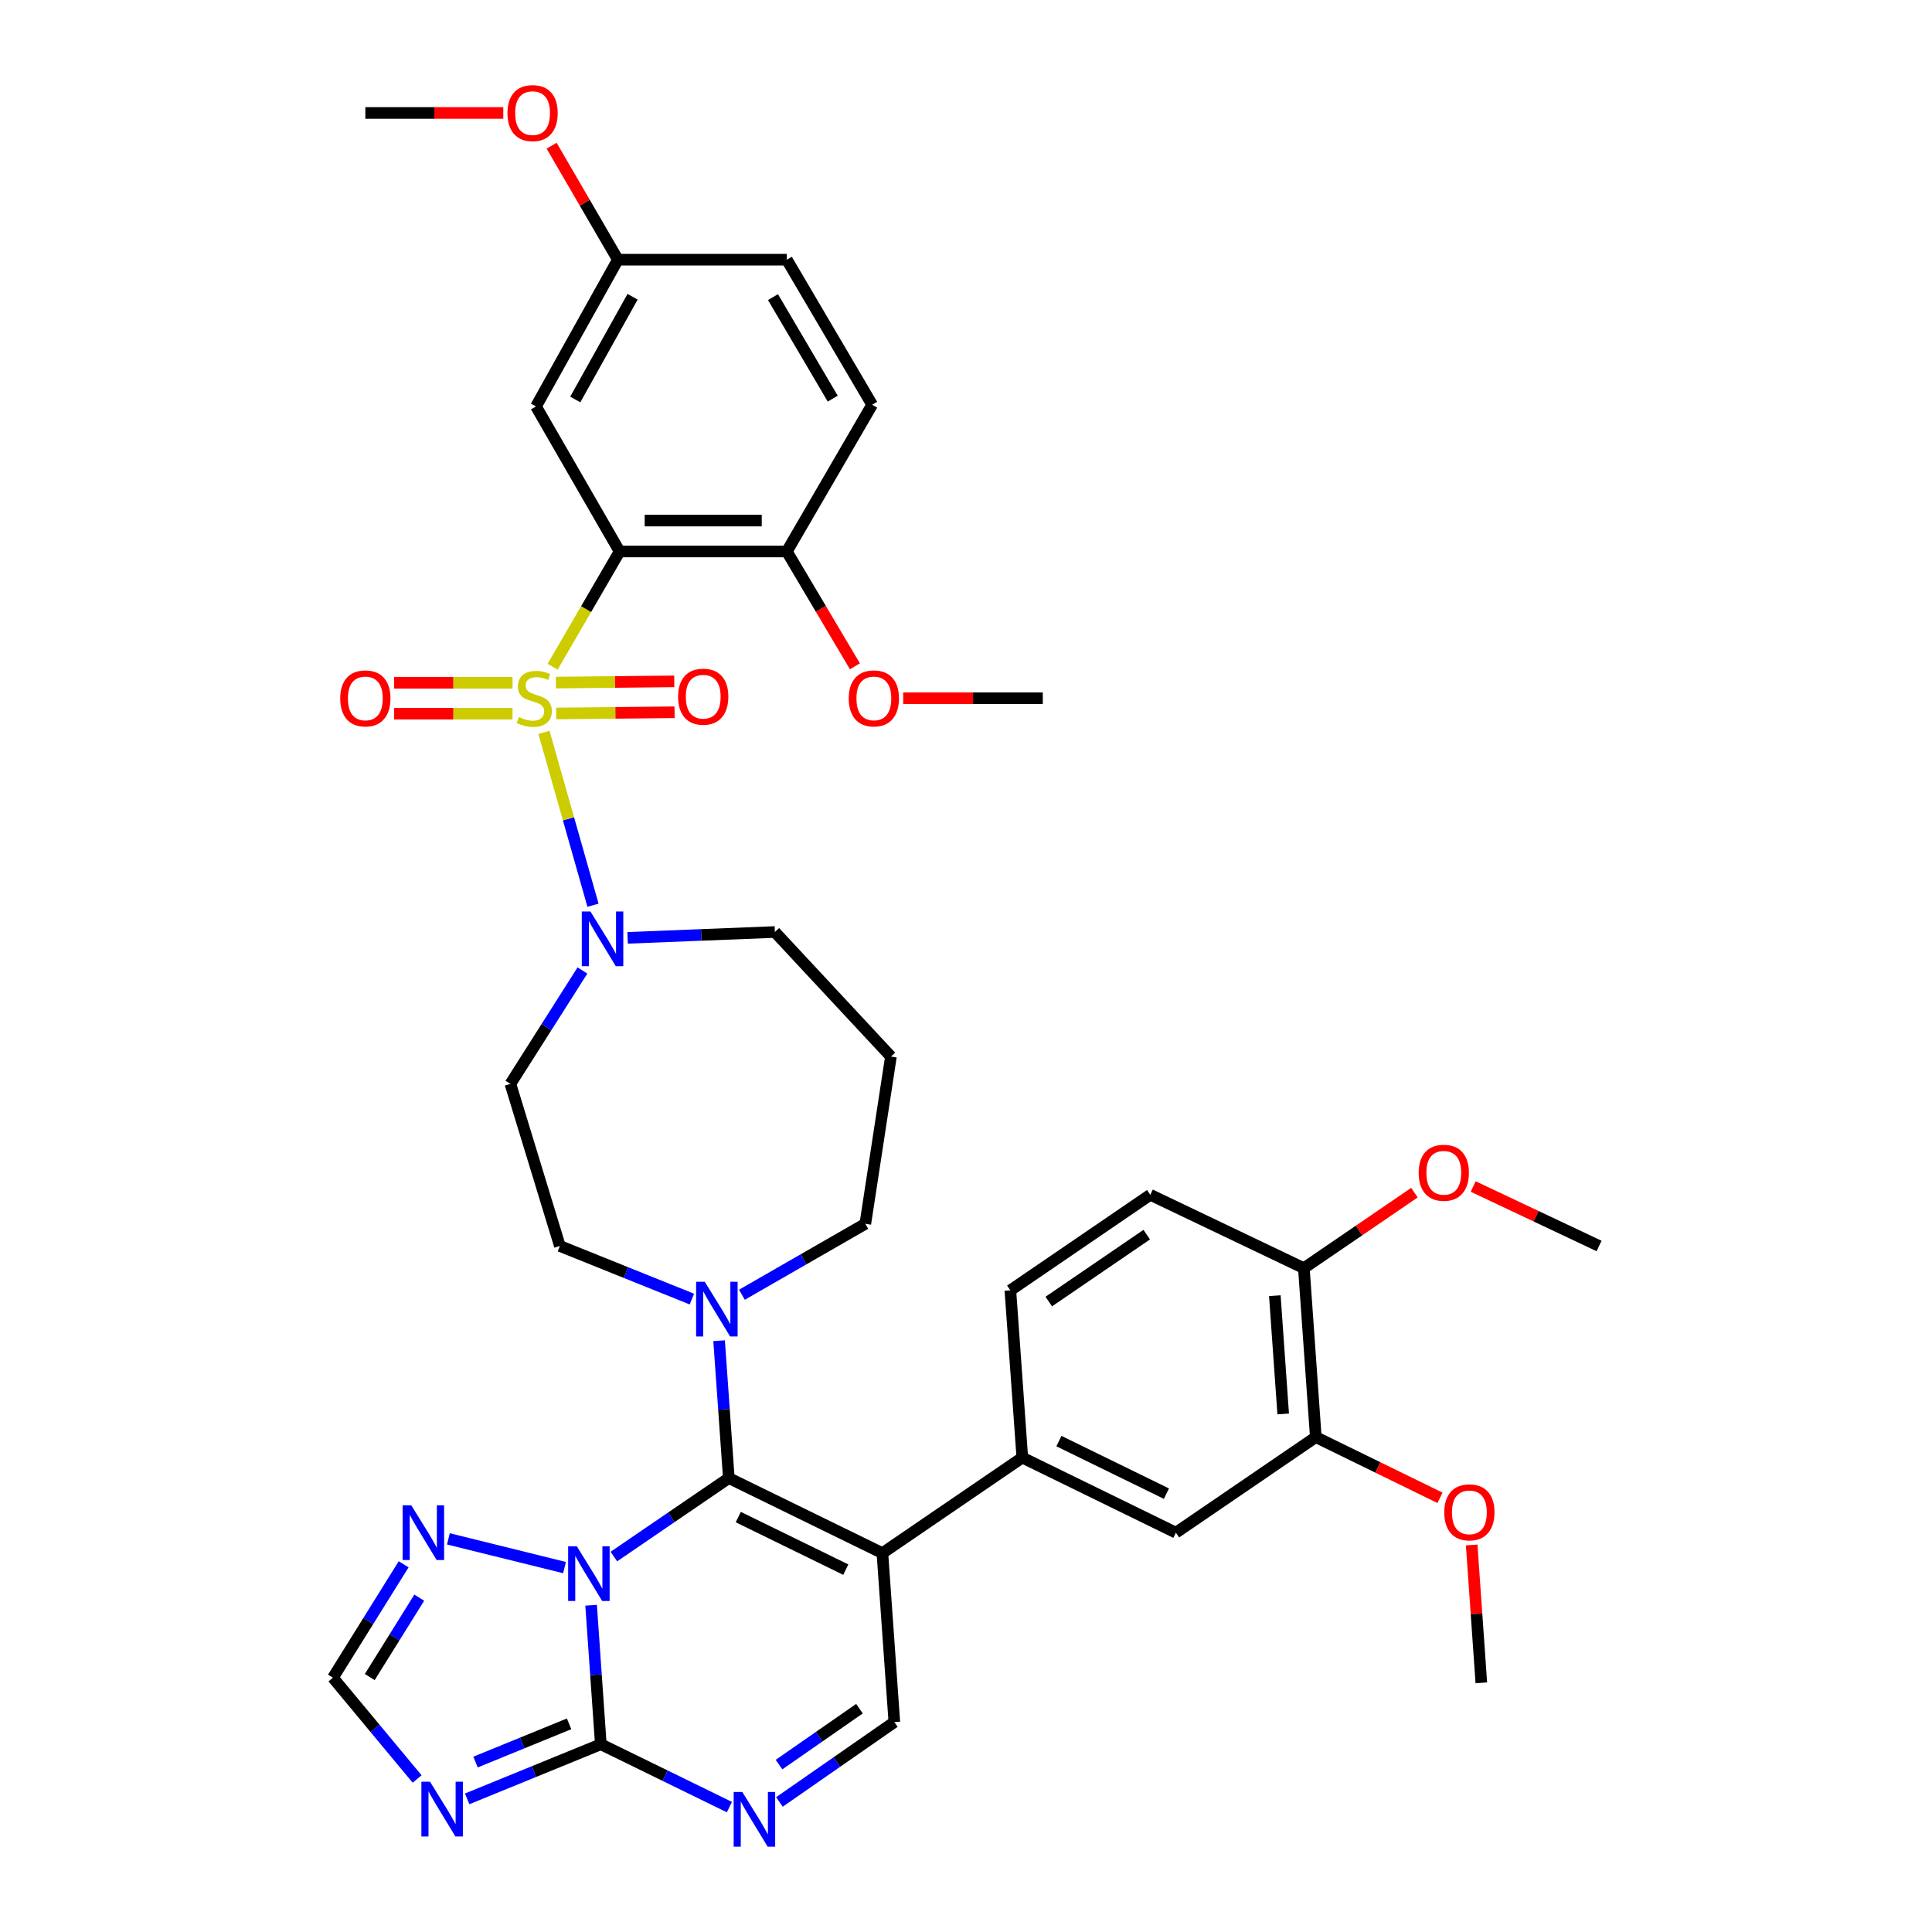 <?xml version='1.0' encoding='iso-8859-1'?>
<svg version='1.1' baseProfile='full'
              xmlns='http://www.w3.org/2000/svg'
                      xmlns:rdkit='http://www.rdkit.org/xml'
                      xmlns:xlink='http://www.w3.org/1999/xlink'
                  xml:space='preserve'
width='1000px' height='1000px' viewBox='0 0 1000 1000'>
<!-- END OF HEADER -->
<rect style='opacity:1.0;fill:#FFFFFF;stroke:none' width='1000' height='1000' x='0' y='0'> </rect>
<path class='bond-0' d='M 324.846,485.429 L 362.961,483.918' style='fill:none;fill-rule:evenodd;stroke:#0000FF;stroke-width:6px;stroke-linecap:butt;stroke-linejoin:miter;stroke-opacity:1' />
<path class='bond-0' d='M 362.961,483.918 L 401.076,482.406' style='fill:none;fill-rule:evenodd;stroke:#000000;stroke-width:6px;stroke-linecap:butt;stroke-linejoin:miter;stroke-opacity:1' />
<path class='bond-1' d='M 306.939,468.547 L 294.246,423.81' style='fill:none;fill-rule:evenodd;stroke:#0000FF;stroke-width:6px;stroke-linecap:butt;stroke-linejoin:miter;stroke-opacity:1' />
<path class='bond-1' d='M 294.246,423.81 L 281.554,379.073' style='fill:none;fill-rule:evenodd;stroke:#CCCC00;stroke-width:6px;stroke-linecap:butt;stroke-linejoin:miter;stroke-opacity:1' />
<path class='bond-2' d='M 301.466,502.327 L 282.824,531.671' style='fill:none;fill-rule:evenodd;stroke:#0000FF;stroke-width:6px;stroke-linecap:butt;stroke-linejoin:miter;stroke-opacity:1' />
<path class='bond-2' d='M 282.824,531.671 L 264.181,561.016' style='fill:none;fill-rule:evenodd;stroke:#000000;stroke-width:6px;stroke-linecap:butt;stroke-linejoin:miter;stroke-opacity:1' />
<path class='bond-3' d='M 265.276,353.411 L 234.64,353.411' style='fill:none;fill-rule:evenodd;stroke:#CCCC00;stroke-width:6px;stroke-linecap:butt;stroke-linejoin:miter;stroke-opacity:1' />
<path class='bond-3' d='M 234.64,353.411 L 204.004,353.411' style='fill:none;fill-rule:evenodd;stroke:#FF0000;stroke-width:6px;stroke-linecap:butt;stroke-linejoin:miter;stroke-opacity:1' />
<path class='bond-3' d='M 265.276,369.407 L 234.64,369.407' style='fill:none;fill-rule:evenodd;stroke:#CCCC00;stroke-width:6px;stroke-linecap:butt;stroke-linejoin:miter;stroke-opacity:1' />
<path class='bond-3' d='M 234.64,369.407 L 204.004,369.407' style='fill:none;fill-rule:evenodd;stroke:#FF0000;stroke-width:6px;stroke-linecap:butt;stroke-linejoin:miter;stroke-opacity:1' />
<path class='bond-4' d='M 287.89,369.292 L 318.526,368.981' style='fill:none;fill-rule:evenodd;stroke:#CCCC00;stroke-width:6px;stroke-linecap:butt;stroke-linejoin:miter;stroke-opacity:1' />
<path class='bond-4' d='M 318.526,368.981 L 349.161,368.669' style='fill:none;fill-rule:evenodd;stroke:#FF0000;stroke-width:6px;stroke-linecap:butt;stroke-linejoin:miter;stroke-opacity:1' />
<path class='bond-4' d='M 287.727,353.297 L 318.363,352.986' style='fill:none;fill-rule:evenodd;stroke:#CCCC00;stroke-width:6px;stroke-linecap:butt;stroke-linejoin:miter;stroke-opacity:1' />
<path class='bond-4' d='M 318.363,352.986 L 348.999,352.675' style='fill:none;fill-rule:evenodd;stroke:#FF0000;stroke-width:6px;stroke-linecap:butt;stroke-linejoin:miter;stroke-opacity:1' />
<path class='bond-5' d='M 286.029,345.092 L 303.368,315.27' style='fill:none;fill-rule:evenodd;stroke:#CCCC00;stroke-width:6px;stroke-linecap:butt;stroke-linejoin:miter;stroke-opacity:1' />
<path class='bond-5' d='M 303.368,315.27 L 320.708,285.448' style='fill:none;fill-rule:evenodd;stroke:#000000;stroke-width:6px;stroke-linecap:butt;stroke-linejoin:miter;stroke-opacity:1' />
<path class='bond-6' d='M 208.927,809.678 L 190.625,839.029' style='fill:none;fill-rule:evenodd;stroke:#0000FF;stroke-width:6px;stroke-linecap:butt;stroke-linejoin:miter;stroke-opacity:1' />
<path class='bond-6' d='M 190.625,839.029 L 172.322,868.379' style='fill:none;fill-rule:evenodd;stroke:#000000;stroke-width:6px;stroke-linecap:butt;stroke-linejoin:miter;stroke-opacity:1' />
<path class='bond-6' d='M 217.009,826.947 L 204.198,847.492' style='fill:none;fill-rule:evenodd;stroke:#0000FF;stroke-width:6px;stroke-linecap:butt;stroke-linejoin:miter;stroke-opacity:1' />
<path class='bond-6' d='M 204.198,847.492 L 191.386,868.038' style='fill:none;fill-rule:evenodd;stroke:#000000;stroke-width:6px;stroke-linecap:butt;stroke-linejoin:miter;stroke-opacity:1' />
<path class='bond-7' d='M 232.083,796.509 L 292.197,811.38' style='fill:none;fill-rule:evenodd;stroke:#0000FF;stroke-width:6px;stroke-linecap:butt;stroke-linejoin:miter;stroke-opacity:1' />
<path class='bond-8' d='M 172.322,868.379 L 194.11,894.592' style='fill:none;fill-rule:evenodd;stroke:#000000;stroke-width:6px;stroke-linecap:butt;stroke-linejoin:miter;stroke-opacity:1' />
<path class='bond-8' d='M 194.11,894.592 L 215.898,920.805' style='fill:none;fill-rule:evenodd;stroke:#0000FF;stroke-width:6px;stroke-linecap:butt;stroke-linejoin:miter;stroke-opacity:1' />
<path class='bond-9' d='M 241.807,931.091 L 276.397,916.957' style='fill:none;fill-rule:evenodd;stroke:#0000FF;stroke-width:6px;stroke-linecap:butt;stroke-linejoin:miter;stroke-opacity:1' />
<path class='bond-9' d='M 276.397,916.957 L 310.986,902.823' style='fill:none;fill-rule:evenodd;stroke:#000000;stroke-width:6px;stroke-linecap:butt;stroke-linejoin:miter;stroke-opacity:1' />
<path class='bond-9' d='M 246.133,912.044 L 270.346,902.15' style='fill:none;fill-rule:evenodd;stroke:#0000FF;stroke-width:6px;stroke-linecap:butt;stroke-linejoin:miter;stroke-opacity:1' />
<path class='bond-9' d='M 270.346,902.15 L 294.559,892.256' style='fill:none;fill-rule:evenodd;stroke:#000000;stroke-width:6px;stroke-linecap:butt;stroke-linejoin:miter;stroke-opacity:1' />
<path class='bond-10' d='M 310.986,902.823 L 308.47,866.848' style='fill:none;fill-rule:evenodd;stroke:#000000;stroke-width:6px;stroke-linecap:butt;stroke-linejoin:miter;stroke-opacity:1' />
<path class='bond-10' d='M 308.47,866.848 L 305.955,830.874' style='fill:none;fill-rule:evenodd;stroke:#0000FF;stroke-width:6px;stroke-linecap:butt;stroke-linejoin:miter;stroke-opacity:1' />
<path class='bond-11' d='M 310.986,902.823 L 344.259,919.087' style='fill:none;fill-rule:evenodd;stroke:#000000;stroke-width:6px;stroke-linecap:butt;stroke-linejoin:miter;stroke-opacity:1' />
<path class='bond-11' d='M 344.259,919.087 L 377.532,935.352' style='fill:none;fill-rule:evenodd;stroke:#0000FF;stroke-width:6px;stroke-linecap:butt;stroke-linejoin:miter;stroke-opacity:1' />
<path class='bond-12' d='M 317.743,805.668 L 347.488,785.354' style='fill:none;fill-rule:evenodd;stroke:#0000FF;stroke-width:6px;stroke-linecap:butt;stroke-linejoin:miter;stroke-opacity:1' />
<path class='bond-12' d='M 347.488,785.354 L 377.234,765.039' style='fill:none;fill-rule:evenodd;stroke:#000000;stroke-width:6px;stroke-linecap:butt;stroke-linejoin:miter;stroke-opacity:1' />
<path class='bond-13' d='M 403.429,932.685 L 433.169,912.013' style='fill:none;fill-rule:evenodd;stroke:#0000FF;stroke-width:6px;stroke-linecap:butt;stroke-linejoin:miter;stroke-opacity:1' />
<path class='bond-13' d='M 433.169,912.013 L 462.908,891.341' style='fill:none;fill-rule:evenodd;stroke:#000000;stroke-width:6px;stroke-linecap:butt;stroke-linejoin:miter;stroke-opacity:1' />
<path class='bond-13' d='M 403.221,913.349 L 424.039,898.879' style='fill:none;fill-rule:evenodd;stroke:#0000FF;stroke-width:6px;stroke-linecap:butt;stroke-linejoin:miter;stroke-opacity:1' />
<path class='bond-13' d='M 424.039,898.879 L 444.857,884.409' style='fill:none;fill-rule:evenodd;stroke:#000000;stroke-width:6px;stroke-linecap:butt;stroke-linejoin:miter;stroke-opacity:1' />
<path class='bond-14' d='M 462.908,891.341 L 456.723,803.899' style='fill:none;fill-rule:evenodd;stroke:#000000;stroke-width:6px;stroke-linecap:butt;stroke-linejoin:miter;stroke-opacity:1' />
<path class='bond-15' d='M 456.723,803.899 L 377.234,765.039' style='fill:none;fill-rule:evenodd;stroke:#000000;stroke-width:6px;stroke-linecap:butt;stroke-linejoin:miter;stroke-opacity:1' />
<path class='bond-15' d='M 437.775,812.44 L 382.132,785.238' style='fill:none;fill-rule:evenodd;stroke:#000000;stroke-width:6px;stroke-linecap:butt;stroke-linejoin:miter;stroke-opacity:1' />
<path class='bond-16' d='M 456.723,803.899 L 529.147,754.446' style='fill:none;fill-rule:evenodd;stroke:#000000;stroke-width:6px;stroke-linecap:butt;stroke-linejoin:miter;stroke-opacity:1' />
<path class='bond-17' d='M 377.234,765.039 L 374.72,729.498' style='fill:none;fill-rule:evenodd;stroke:#000000;stroke-width:6px;stroke-linecap:butt;stroke-linejoin:miter;stroke-opacity:1' />
<path class='bond-17' d='M 374.72,729.498 L 372.206,693.957' style='fill:none;fill-rule:evenodd;stroke:#0000FF;stroke-width:6px;stroke-linecap:butt;stroke-linejoin:miter;stroke-opacity:1' />
<path class='bond-18' d='M 358.12,672.405 L 323.956,658.663' style='fill:none;fill-rule:evenodd;stroke:#0000FF;stroke-width:6px;stroke-linecap:butt;stroke-linejoin:miter;stroke-opacity:1' />
<path class='bond-18' d='M 323.956,658.663 L 289.792,644.921' style='fill:none;fill-rule:evenodd;stroke:#000000;stroke-width:6px;stroke-linecap:butt;stroke-linejoin:miter;stroke-opacity:1' />
<path class='bond-19' d='M 384.005,670.159 L 415.948,651.799' style='fill:none;fill-rule:evenodd;stroke:#0000FF;stroke-width:6px;stroke-linecap:butt;stroke-linejoin:miter;stroke-opacity:1' />
<path class='bond-19' d='M 415.948,651.799 L 447.89,633.44' style='fill:none;fill-rule:evenodd;stroke:#000000;stroke-width:6px;stroke-linecap:butt;stroke-linejoin:miter;stroke-opacity:1' />
<path class='bond-20' d='M 529.147,754.446 L 608.636,793.306' style='fill:none;fill-rule:evenodd;stroke:#000000;stroke-width:6px;stroke-linecap:butt;stroke-linejoin:miter;stroke-opacity:1' />
<path class='bond-20' d='M 548.096,745.905 L 603.738,773.107' style='fill:none;fill-rule:evenodd;stroke:#000000;stroke-width:6px;stroke-linecap:butt;stroke-linejoin:miter;stroke-opacity:1' />
<path class='bond-21' d='M 529.147,754.446 L 522.962,667.884' style='fill:none;fill-rule:evenodd;stroke:#000000;stroke-width:6px;stroke-linecap:butt;stroke-linejoin:miter;stroke-opacity:1' />
<path class='bond-22' d='M 608.636,793.306 L 681.061,743.845' style='fill:none;fill-rule:evenodd;stroke:#000000;stroke-width:6px;stroke-linecap:butt;stroke-linejoin:miter;stroke-opacity:1' />
<path class='bond-23' d='M 681.061,743.845 L 674.876,656.402' style='fill:none;fill-rule:evenodd;stroke:#000000;stroke-width:6px;stroke-linecap:butt;stroke-linejoin:miter;stroke-opacity:1' />
<path class='bond-23' d='M 664.177,731.857 L 659.848,670.647' style='fill:none;fill-rule:evenodd;stroke:#000000;stroke-width:6px;stroke-linecap:butt;stroke-linejoin:miter;stroke-opacity:1' />
<path class='bond-24' d='M 681.061,743.845 L 713.199,759.556' style='fill:none;fill-rule:evenodd;stroke:#000000;stroke-width:6px;stroke-linecap:butt;stroke-linejoin:miter;stroke-opacity:1' />
<path class='bond-24' d='M 713.199,759.556 L 745.338,775.268' style='fill:none;fill-rule:evenodd;stroke:#FF0000;stroke-width:6px;stroke-linecap:butt;stroke-linejoin:miter;stroke-opacity:1' />
<path class='bond-25' d='M 674.876,656.402 L 595.387,618.422' style='fill:none;fill-rule:evenodd;stroke:#000000;stroke-width:6px;stroke-linecap:butt;stroke-linejoin:miter;stroke-opacity:1' />
<path class='bond-26' d='M 674.876,656.402 L 703.492,636.859' style='fill:none;fill-rule:evenodd;stroke:#000000;stroke-width:6px;stroke-linecap:butt;stroke-linejoin:miter;stroke-opacity:1' />
<path class='bond-26' d='M 703.492,636.859 L 732.107,617.316' style='fill:none;fill-rule:evenodd;stroke:#FF0000;stroke-width:6px;stroke-linecap:butt;stroke-linejoin:miter;stroke-opacity:1' />
<path class='bond-27' d='M 595.387,618.422 L 522.962,667.884' style='fill:none;fill-rule:evenodd;stroke:#000000;stroke-width:6px;stroke-linecap:butt;stroke-linejoin:miter;stroke-opacity:1' />
<path class='bond-27' d='M 593.544,639.05 L 542.847,673.673' style='fill:none;fill-rule:evenodd;stroke:#000000;stroke-width:6px;stroke-linecap:butt;stroke-linejoin:miter;stroke-opacity:1' />
<path class='bond-28' d='M 761.738,799.678 L 764.236,835.353' style='fill:none;fill-rule:evenodd;stroke:#FF0000;stroke-width:6px;stroke-linecap:butt;stroke-linejoin:miter;stroke-opacity:1' />
<path class='bond-28' d='M 764.236,835.353 L 766.735,871.027' style='fill:none;fill-rule:evenodd;stroke:#000000;stroke-width:6px;stroke-linecap:butt;stroke-linejoin:miter;stroke-opacity:1' />
<path class='bond-29' d='M 762.522,614.134 L 795.1,629.527' style='fill:none;fill-rule:evenodd;stroke:#FF0000;stroke-width:6px;stroke-linecap:butt;stroke-linejoin:miter;stroke-opacity:1' />
<path class='bond-29' d='M 795.1,629.527 L 827.678,644.921' style='fill:none;fill-rule:evenodd;stroke:#000000;stroke-width:6px;stroke-linecap:butt;stroke-linejoin:miter;stroke-opacity:1' />
<path class='bond-30' d='M 289.792,644.921 L 264.181,561.016' style='fill:none;fill-rule:evenodd;stroke:#000000;stroke-width:6px;stroke-linecap:butt;stroke-linejoin:miter;stroke-opacity:1' />
<path class='bond-31' d='M 447.89,633.44 L 461.14,546.886' style='fill:none;fill-rule:evenodd;stroke:#000000;stroke-width:6px;stroke-linecap:butt;stroke-linejoin:miter;stroke-opacity:1' />
<path class='bond-32' d='M 461.14,546.886 L 401.076,482.406' style='fill:none;fill-rule:evenodd;stroke:#000000;stroke-width:6px;stroke-linecap:butt;stroke-linejoin:miter;stroke-opacity:1' />
<path class='bond-33' d='M 320.708,285.448 L 407.261,285.448' style='fill:none;fill-rule:evenodd;stroke:#000000;stroke-width:6px;stroke-linecap:butt;stroke-linejoin:miter;stroke-opacity:1' />
<path class='bond-33' d='M 333.691,269.453 L 394.278,269.453' style='fill:none;fill-rule:evenodd;stroke:#000000;stroke-width:6px;stroke-linecap:butt;stroke-linejoin:miter;stroke-opacity:1' />
<path class='bond-34' d='M 320.708,285.448 L 277.431,210.376' style='fill:none;fill-rule:evenodd;stroke:#000000;stroke-width:6px;stroke-linecap:butt;stroke-linejoin:miter;stroke-opacity:1' />
<path class='bond-35' d='M 407.261,285.448 L 451.427,209.487' style='fill:none;fill-rule:evenodd;stroke:#000000;stroke-width:6px;stroke-linecap:butt;stroke-linejoin:miter;stroke-opacity:1' />
<path class='bond-36' d='M 407.261,285.448 L 424.883,315.165' style='fill:none;fill-rule:evenodd;stroke:#000000;stroke-width:6px;stroke-linecap:butt;stroke-linejoin:miter;stroke-opacity:1' />
<path class='bond-36' d='M 424.883,315.165 L 442.506,344.881' style='fill:none;fill-rule:evenodd;stroke:#FF0000;stroke-width:6px;stroke-linecap:butt;stroke-linejoin:miter;stroke-opacity:1' />
<path class='bond-37' d='M 277.431,210.376 L 319.819,134.415' style='fill:none;fill-rule:evenodd;stroke:#000000;stroke-width:6px;stroke-linecap:butt;stroke-linejoin:miter;stroke-opacity:1' />
<path class='bond-37' d='M 297.757,206.776 L 327.429,153.603' style='fill:none;fill-rule:evenodd;stroke:#000000;stroke-width:6px;stroke-linecap:butt;stroke-linejoin:miter;stroke-opacity:1' />
<path class='bond-38' d='M 451.427,209.487 L 407.261,134.415' style='fill:none;fill-rule:evenodd;stroke:#000000;stroke-width:6px;stroke-linecap:butt;stroke-linejoin:miter;stroke-opacity:1' />
<path class='bond-38' d='M 431.015,206.337 L 400.1,153.786' style='fill:none;fill-rule:evenodd;stroke:#000000;stroke-width:6px;stroke-linecap:butt;stroke-linejoin:miter;stroke-opacity:1' />
<path class='bond-39' d='M 467.493,361.409 L 503.621,361.409' style='fill:none;fill-rule:evenodd;stroke:#FF0000;stroke-width:6px;stroke-linecap:butt;stroke-linejoin:miter;stroke-opacity:1' />
<path class='bond-39' d='M 503.621,361.409 L 539.749,361.409' style='fill:none;fill-rule:evenodd;stroke:#000000;stroke-width:6px;stroke-linecap:butt;stroke-linejoin:miter;stroke-opacity:1' />
<path class='bond-40' d='M 319.819,134.415 L 302.67,104.917' style='fill:none;fill-rule:evenodd;stroke:#000000;stroke-width:6px;stroke-linecap:butt;stroke-linejoin:miter;stroke-opacity:1' />
<path class='bond-40' d='M 302.67,104.917 L 285.521,75.419' style='fill:none;fill-rule:evenodd;stroke:#FF0000;stroke-width:6px;stroke-linecap:butt;stroke-linejoin:miter;stroke-opacity:1' />
<path class='bond-41' d='M 319.819,134.415 L 407.261,134.415' style='fill:none;fill-rule:evenodd;stroke:#000000;stroke-width:6px;stroke-linecap:butt;stroke-linejoin:miter;stroke-opacity:1' />
<path class='bond-42' d='M 260.498,58.462 L 224.799,58.462' style='fill:none;fill-rule:evenodd;stroke:#FF0000;stroke-width:6px;stroke-linecap:butt;stroke-linejoin:miter;stroke-opacity:1' />
<path class='bond-42' d='M 224.799,58.462 L 189.1,58.462' style='fill:none;fill-rule:evenodd;stroke:#000000;stroke-width:6px;stroke-linecap:butt;stroke-linejoin:miter;stroke-opacity:1' />
<path  class='atom-0' d='M 305.615 471.783
L 314.895 486.783
Q 315.815 488.263, 317.295 490.943
Q 318.775 493.623, 318.855 493.783
L 318.855 471.783
L 322.615 471.783
L 322.615 500.103
L 318.735 500.103
L 308.775 483.703
Q 307.615 481.783, 306.375 479.583
Q 305.175 477.383, 304.815 476.703
L 304.815 500.103
L 301.135 500.103
L 301.135 471.783
L 305.615 471.783
' fill='#0000FF'/>
<path  class='atom-1' d='M 268.542 371.129
Q 268.862 371.249, 270.182 371.809
Q 271.502 372.369, 272.942 372.729
Q 274.422 373.049, 275.862 373.049
Q 278.542 373.049, 280.102 371.769
Q 281.662 370.449, 281.662 368.169
Q 281.662 366.609, 280.862 365.649
Q 280.102 364.689, 278.902 364.169
Q 277.702 363.649, 275.702 363.049
Q 273.182 362.289, 271.662 361.569
Q 270.182 360.849, 269.102 359.329
Q 268.062 357.809, 268.062 355.249
Q 268.062 351.689, 270.462 349.489
Q 272.902 347.289, 277.702 347.289
Q 280.982 347.289, 284.702 348.849
L 283.782 351.929
Q 280.382 350.529, 277.822 350.529
Q 275.062 350.529, 273.542 351.689
Q 272.022 352.809, 272.062 354.769
Q 272.062 356.289, 272.822 357.209
Q 273.622 358.129, 274.742 358.649
Q 275.902 359.169, 277.822 359.769
Q 280.382 360.569, 281.902 361.369
Q 283.422 362.169, 284.502 363.809
Q 285.622 365.409, 285.622 368.169
Q 285.622 372.089, 282.982 374.209
Q 280.382 376.289, 276.022 376.289
Q 273.502 376.289, 271.582 375.729
Q 269.702 375.209, 267.462 374.289
L 268.542 371.129
' fill='#CCCC00'/>
<path  class='atom-2' d='M 176.1 361.489
Q 176.1 354.689, 179.46 350.889
Q 182.82 347.089, 189.1 347.089
Q 195.38 347.089, 198.74 350.889
Q 202.1 354.689, 202.1 361.489
Q 202.1 368.369, 198.7 372.289
Q 195.3 376.169, 189.1 376.169
Q 182.86 376.169, 179.46 372.289
Q 176.1 368.409, 176.1 361.489
M 189.1 372.969
Q 193.42 372.969, 195.74 370.089
Q 198.1 367.169, 198.1 361.489
Q 198.1 355.929, 195.74 353.129
Q 193.42 350.289, 189.1 350.289
Q 184.78 350.289, 182.42 353.089
Q 180.1 355.889, 180.1 361.489
Q 180.1 367.209, 182.42 370.089
Q 184.78 372.969, 189.1 372.969
' fill='#FF0000'/>
<path  class='atom-3' d='M 350.985 360.6
Q 350.985 353.8, 354.345 350
Q 357.705 346.2, 363.985 346.2
Q 370.265 346.2, 373.625 350
Q 376.985 353.8, 376.985 360.6
Q 376.985 367.48, 373.585 371.4
Q 370.185 375.28, 363.985 375.28
Q 357.745 375.28, 354.345 371.4
Q 350.985 367.52, 350.985 360.6
M 363.985 372.08
Q 368.305 372.08, 370.625 369.2
Q 372.985 366.28, 372.985 360.6
Q 372.985 355.04, 370.625 352.24
Q 368.305 349.4, 363.985 349.4
Q 359.665 349.4, 357.305 352.2
Q 354.985 355, 354.985 360.6
Q 354.985 366.32, 357.305 369.2
Q 359.665 372.08, 363.985 372.08
' fill='#FF0000'/>
<path  class='atom-4' d='M 212.876 779.146
L 222.156 794.146
Q 223.076 795.626, 224.556 798.306
Q 226.036 800.986, 226.116 801.146
L 226.116 779.146
L 229.876 779.146
L 229.876 807.466
L 225.996 807.466
L 216.036 791.066
Q 214.876 789.146, 213.636 786.946
Q 212.436 784.746, 212.076 784.066
L 212.076 807.466
L 208.396 807.466
L 208.396 779.146
L 212.876 779.146
' fill='#0000FF'/>
<path  class='atom-6' d='M 222.589 922.227
L 231.869 937.227
Q 232.789 938.707, 234.269 941.387
Q 235.749 944.067, 235.829 944.227
L 235.829 922.227
L 239.589 922.227
L 239.589 950.547
L 235.709 950.547
L 225.749 934.147
Q 224.589 932.227, 223.349 930.027
Q 222.149 927.827, 221.789 927.147
L 221.789 950.547
L 218.109 950.547
L 218.109 922.227
L 222.589 922.227
' fill='#0000FF'/>
<path  class='atom-8' d='M 298.55 800.341
L 307.83 815.341
Q 308.75 816.821, 310.23 819.501
Q 311.71 822.181, 311.79 822.341
L 311.79 800.341
L 315.55 800.341
L 315.55 828.661
L 311.67 828.661
L 301.71 812.261
Q 300.55 810.341, 299.31 808.141
Q 298.11 805.941, 297.75 805.261
L 297.75 828.661
L 294.07 828.661
L 294.07 800.341
L 298.55 800.341
' fill='#0000FF'/>
<path  class='atom-9' d='M 384.224 927.523
L 393.504 942.523
Q 394.424 944.003, 395.904 946.683
Q 397.384 949.363, 397.464 949.523
L 397.464 927.523
L 401.224 927.523
L 401.224 955.843
L 397.344 955.843
L 387.384 939.443
Q 386.224 937.523, 384.984 935.323
Q 383.784 933.123, 383.424 932.443
L 383.424 955.843
L 379.744 955.843
L 379.744 927.523
L 384.224 927.523
' fill='#0000FF'/>
<path  class='atom-13' d='M 364.789 663.445
L 374.069 678.445
Q 374.989 679.925, 376.469 682.605
Q 377.949 685.285, 378.029 685.445
L 378.029 663.445
L 381.789 663.445
L 381.789 691.765
L 377.909 691.765
L 367.949 675.365
Q 366.789 673.445, 365.549 671.245
Q 364.349 669.045, 363.989 668.365
L 363.989 691.765
L 360.309 691.765
L 360.309 663.445
L 364.789 663.445
' fill='#0000FF'/>
<path  class='atom-20' d='M 747.55 782.785
Q 747.55 775.985, 750.91 772.185
Q 754.27 768.385, 760.55 768.385
Q 766.83 768.385, 770.19 772.185
Q 773.55 775.985, 773.55 782.785
Q 773.55 789.665, 770.15 793.585
Q 766.75 797.465, 760.55 797.465
Q 754.31 797.465, 750.91 793.585
Q 747.55 789.705, 747.55 782.785
M 760.55 794.265
Q 764.87 794.265, 767.19 791.385
Q 769.55 788.465, 769.55 782.785
Q 769.55 777.225, 767.19 774.425
Q 764.87 771.585, 760.55 771.585
Q 756.23 771.585, 753.87 774.385
Q 751.55 777.185, 751.55 782.785
Q 751.55 788.505, 753.87 791.385
Q 756.23 794.265, 760.55 794.265
' fill='#FF0000'/>
<path  class='atom-21' d='M 734.3 607.021
Q 734.3 600.221, 737.66 596.421
Q 741.02 592.621, 747.3 592.621
Q 753.58 592.621, 756.94 596.421
Q 760.3 600.221, 760.3 607.021
Q 760.3 613.901, 756.9 617.821
Q 753.5 621.701, 747.3 621.701
Q 741.06 621.701, 737.66 617.821
Q 734.3 613.941, 734.3 607.021
M 747.3 618.501
Q 751.62 618.501, 753.94 615.621
Q 756.3 612.701, 756.3 607.021
Q 756.3 601.461, 753.94 598.661
Q 751.62 595.821, 747.3 595.821
Q 742.98 595.821, 740.62 598.621
Q 738.3 601.421, 738.3 607.021
Q 738.3 612.741, 740.62 615.621
Q 742.98 618.501, 747.3 618.501
' fill='#FF0000'/>
<path  class='atom-33' d='M 439.307 361.489
Q 439.307 354.689, 442.667 350.889
Q 446.027 347.089, 452.307 347.089
Q 458.587 347.089, 461.947 350.889
Q 465.307 354.689, 465.307 361.489
Q 465.307 368.369, 461.907 372.289
Q 458.507 376.169, 452.307 376.169
Q 446.067 376.169, 442.667 372.289
Q 439.307 368.409, 439.307 361.489
M 452.307 372.969
Q 456.627 372.969, 458.947 370.089
Q 461.307 367.169, 461.307 361.489
Q 461.307 355.929, 458.947 353.129
Q 456.627 350.289, 452.307 350.289
Q 447.987 350.289, 445.627 353.089
Q 443.307 355.889, 443.307 361.489
Q 443.307 367.209, 445.627 370.089
Q 447.987 372.969, 452.307 372.969
' fill='#FF0000'/>
<path  class='atom-37' d='M 262.663 58.542
Q 262.663 51.742, 266.023 47.943
Q 269.383 44.142, 275.663 44.142
Q 281.943 44.142, 285.303 47.943
Q 288.663 51.742, 288.663 58.542
Q 288.663 65.422, 285.263 69.343
Q 281.863 73.222, 275.663 73.222
Q 269.423 73.222, 266.023 69.343
Q 262.663 65.463, 262.663 58.542
M 275.663 70.022
Q 279.983 70.022, 282.303 67.142
Q 284.663 64.222, 284.663 58.542
Q 284.663 52.983, 282.303 50.182
Q 279.983 47.343, 275.663 47.343
Q 271.343 47.343, 268.983 50.142
Q 266.663 52.943, 266.663 58.542
Q 266.663 64.263, 268.983 67.142
Q 271.343 70.022, 275.663 70.022
' fill='#FF0000'/>
</svg>
